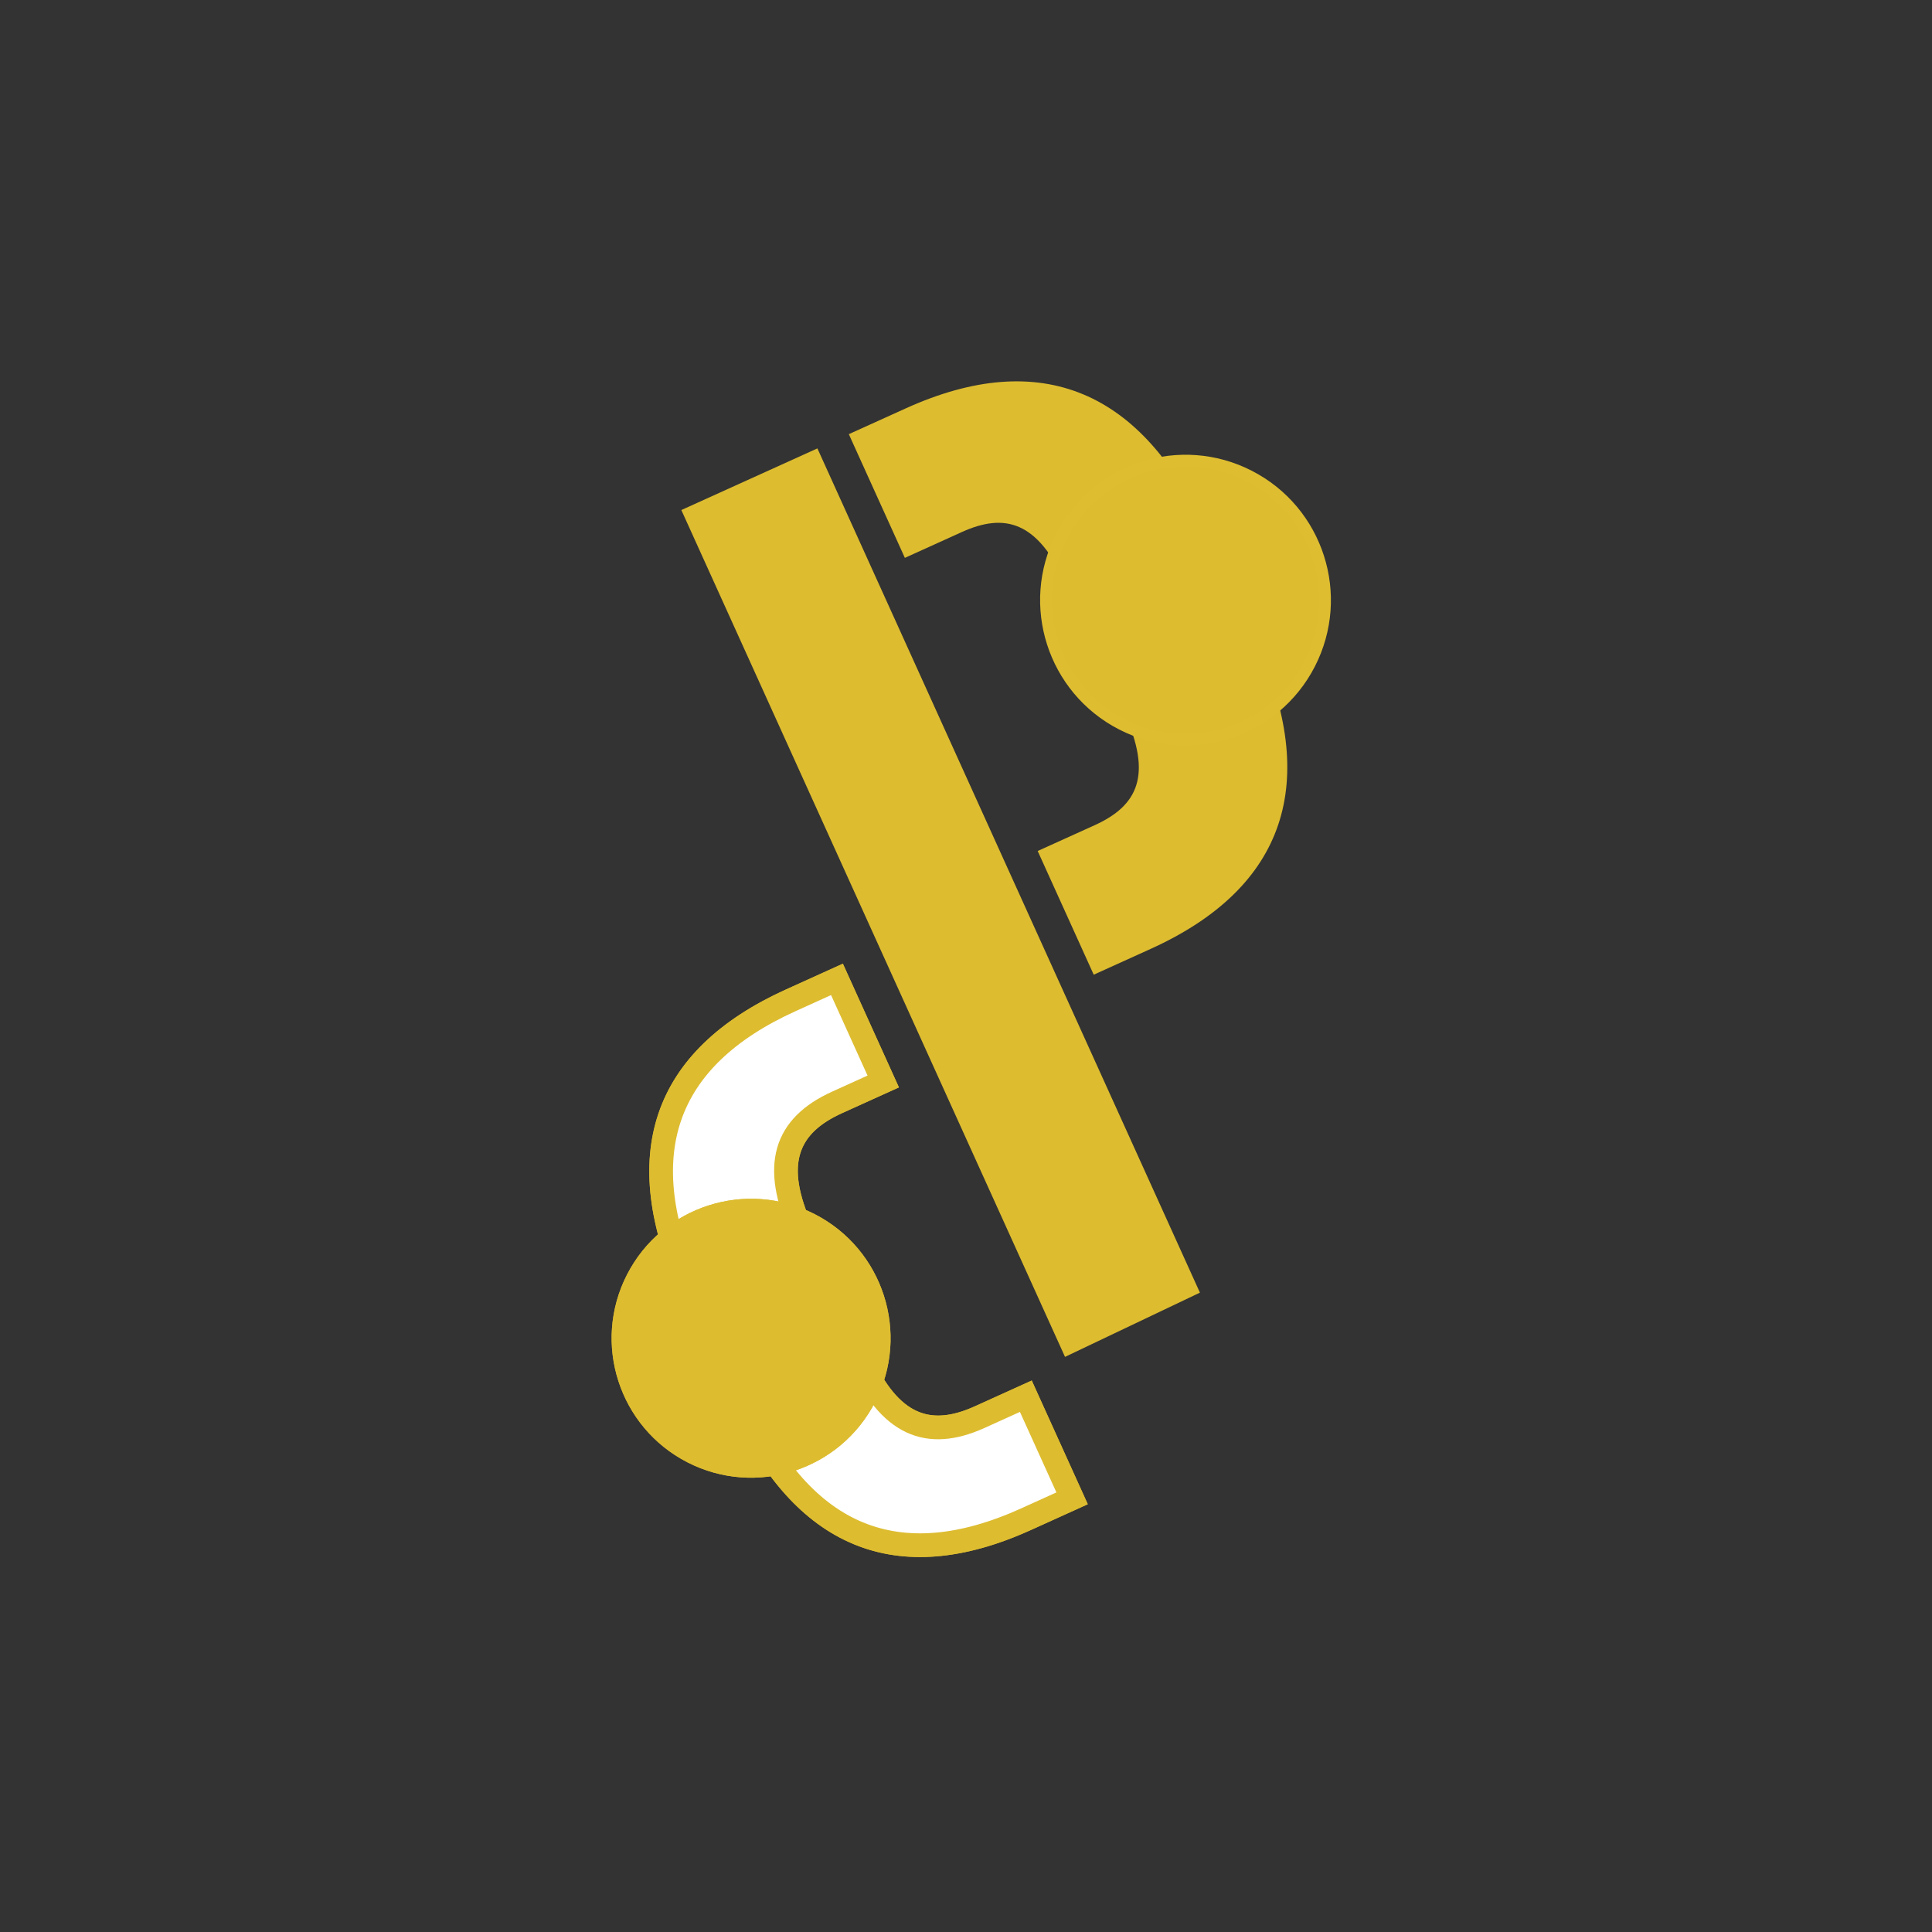 <!-- ?xml version="1.0" encoding="UTF-8"? -->
<svg width="163px" height="163px" viewBox="0 0 163 163" version="1.1" xmlns="http://www.w3.org/2000/svg" xmlns:xlink="http://www.w3.org/1999/xlink">
	<rect x="0" y="0" width="163" height="163" fill="#333333" stroke="none"/>
	<!-- Generator: Sketch 55.2 (78181) - https://sketchapp.com -->
	<title>
		Sector 2
	</title>
	<desc>
		Created with Sketch.
	</desc>
	<g id="POD-Talent" stroke="none" stroke-width="1" fill="none" fill-rule="evenodd">
		<g id="HomePage-V4" transform="translate(-486, -1348)">
			<g id="Sector-2" transform="translate(488, 1350)">
				<g id="Group-3" transform="translate(49, 30)">
					<path d="M25.42,2.453 L20.614,4.63 L25.342,15.066 L30.148,12.888 C33.8,11.234 36.54,12.005 38.904,17.223 L43.869,28.18 C46.233,33.398 45.006,35.966 41.354,37.621 L36.548,39.798 L41.276,50.234 L46.082,48.056 C57.561,42.855 60.313,33.937 55.017,22.249 L50.714,12.752 C45.419,1.064 36.899,-2.748 25.42,2.453" id="Fill-187" fill="#DDBC30">
					</path>
					<polygon id="Fill-190" fill="#DDBC30" points="33.897 40.999 22.691 16.267 17.963 5.831 6.484 11.032 38.854 82.478 50.235 77.058 41.252 57.232 38.625 51.436">
					</polygon>
					<path d="M59.486,24.008 C56.517,29.789 49.425,32.068 43.645,29.099 C37.865,26.131 35.585,19.039 38.554,13.259 C41.523,7.479 48.614,5.2 54.395,8.167 C60.174,11.136 62.454,18.228 59.486,24.008" id="Fill-191" fill="#DDBC30">
					</path>
					<path d="M59.486,24.008 C56.517,29.789 49.425,32.068 43.645,29.099 C37.865,26.131 35.585,19.039 38.554,13.259 C41.523,7.479 48.614,5.2 54.395,8.167 C60.174,11.136 62.454,18.228 59.486,24.008 Z" id="Stroke-193" stroke="#DEBD30">
					</path>
					<path d="M35.969,97.087 L40.775,94.91 L36.047,84.473 L31.241,86.651 C27.589,88.305 24.849,87.535 22.485,82.317 L17.521,71.359 C15.156,66.141 16.383,63.573 20.035,61.918 L24.841,59.741 L20.113,49.305 L15.307,51.483 C3.828,56.684 1.076,65.602 6.372,77.29 L10.675,86.787 C15.97,98.476 24.49,102.287 35.969,97.087" id="Fill-195" fill="#DEBD30">
					</path>
					<path d="M39.451,94.411 L35.549,85.797 L31.654,87.561 C27.225,89.568 24.03,88.149 21.574,82.729 L16.61,71.772 C14.154,66.352 15.193,63.014 19.622,61.008 L23.517,59.243 L19.614,50.629 L15.72,52.394 C4.906,57.293 2.137,65.52 7.283,76.878 L11.586,86.375 C16.731,97.732 24.743,101.075 35.556,96.176 L35.556,96.176 L39.451,94.411 Z" id="Stroke-197" stroke="#DDBC30" stroke-width="2" fill="#FFFFFF">
					</path>
					<path d="M1.904,75.531 C4.872,69.75 11.964,67.471 17.744,70.44 C23.524,73.408 25.804,80.501 22.835,86.28 C19.866,92.06 12.775,94.34 6.994,91.372 C1.215,88.403 -1.065,81.311 1.904,75.531" id="Fill-199" fill="#DDBC30">
					</path>
					<path d="M2.793,75.988 C0.077,81.277 2.163,87.766 7.451,90.482 C12.74,93.198 19.229,91.112 21.946,85.823 C24.662,80.535 22.576,74.045 17.288,71.33 C11.998,68.613 5.509,70.699 2.793,75.988 Z" id="Stroke-201" stroke="#DDBC30" stroke-width="2">
					</path>
				</g>
			</g>
		</g>
	</g>
</svg>
